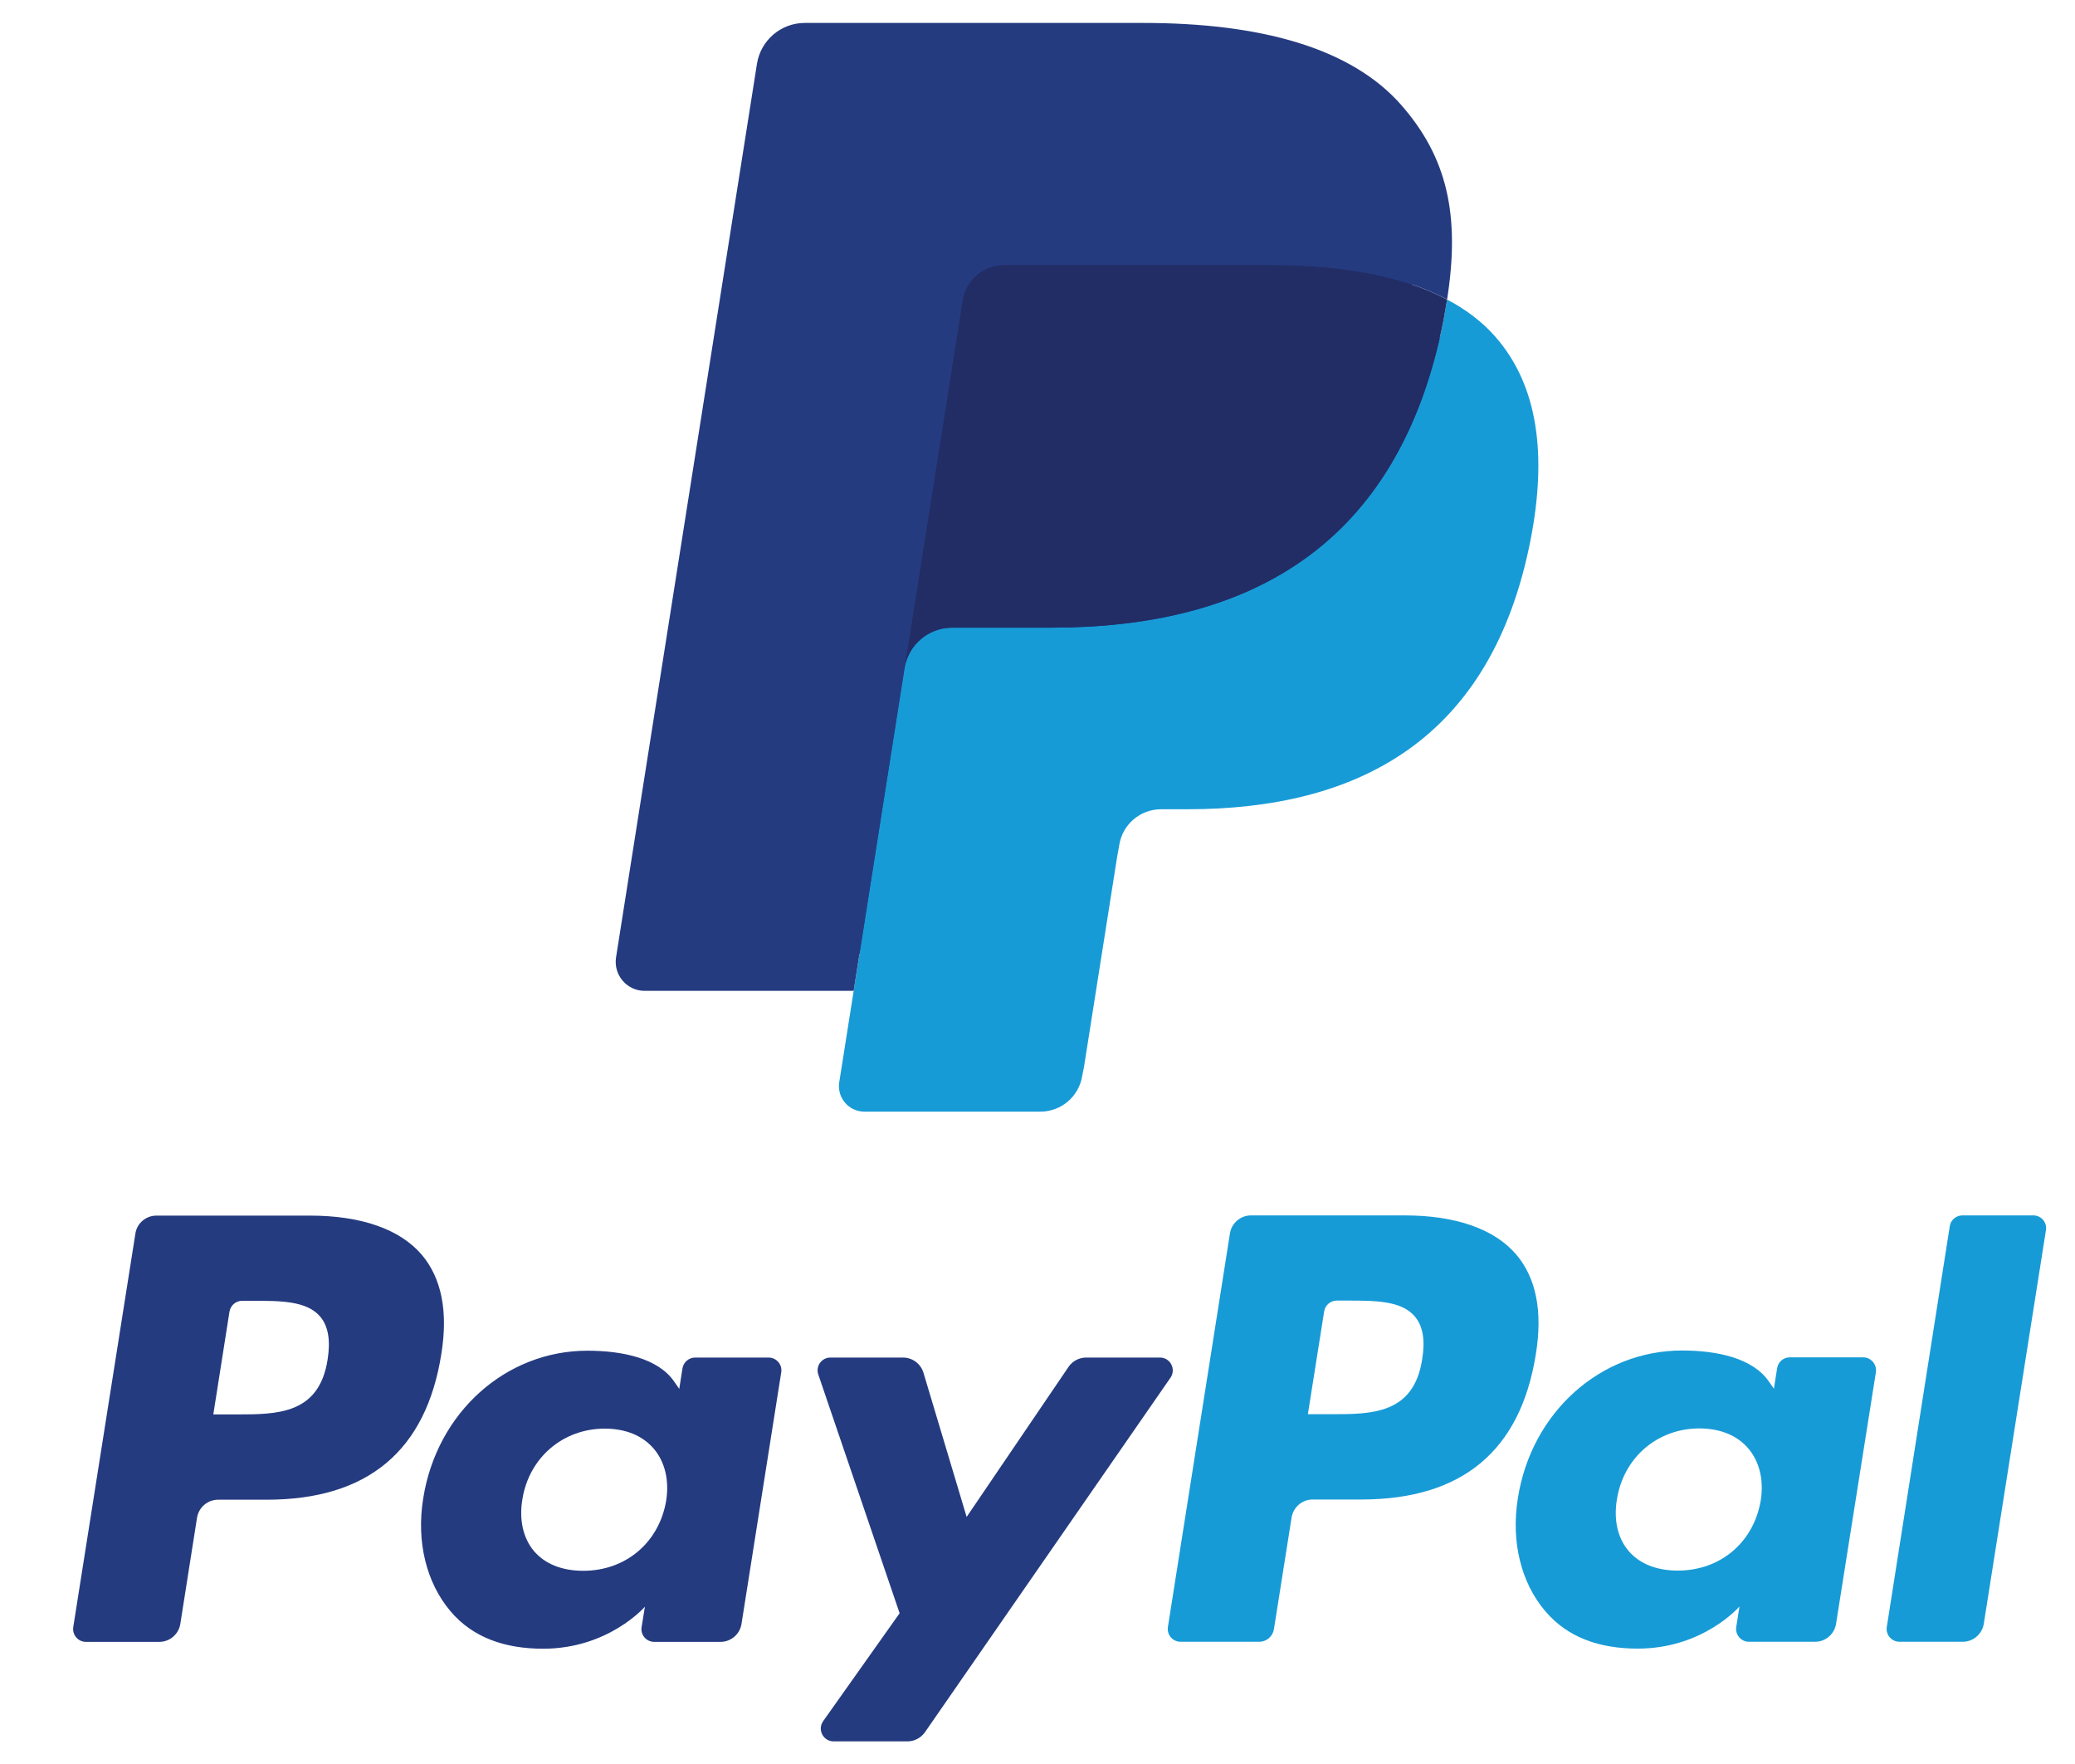 <svg width="20" height="17" viewBox="0 0 20 17" fill="none" xmlns="http://www.w3.org/2000/svg">
<path fill-rule="evenodd" clip-rule="evenodd" d="M2.987 11.715H1.508C1.407 11.715 1.32 11.788 1.305 11.888L0.706 15.681C0.695 15.756 0.753 15.823 0.828 15.823H1.535C1.636 15.823 1.722 15.75 1.738 15.65L1.899 14.627C1.915 14.527 2.001 14.453 2.102 14.453H2.57C3.544 14.453 4.107 13.982 4.254 13.047C4.32 12.639 4.256 12.318 4.065 12.092C3.855 11.846 3.482 11.715 2.987 11.715ZM3.158 13.1C3.077 13.631 2.671 13.631 2.279 13.631H2.056L2.212 12.64C2.222 12.58 2.274 12.536 2.334 12.536H2.436C2.704 12.536 2.956 12.536 3.086 12.688C3.163 12.779 3.187 12.914 3.158 13.1ZM7.408 13.083H6.7C6.64 13.083 6.588 13.127 6.578 13.187L6.547 13.385L6.497 13.313C6.344 13.091 6.002 13.017 5.661 13.017C4.878 13.017 4.21 13.609 4.079 14.441C4.012 14.856 4.108 15.252 4.343 15.529C4.559 15.783 4.868 15.889 5.235 15.889C5.866 15.889 6.216 15.484 6.216 15.484L6.184 15.681C6.172 15.756 6.23 15.823 6.306 15.823H6.944C7.045 15.823 7.131 15.75 7.147 15.65L7.53 13.225C7.542 13.151 7.484 13.083 7.408 13.083ZM6.421 14.462C6.353 14.866 6.031 15.138 5.622 15.138C5.416 15.138 5.252 15.072 5.146 14.947C5.042 14.823 5.002 14.646 5.035 14.449C5.099 14.048 5.425 13.768 5.829 13.768C6.03 13.768 6.193 13.835 6.301 13.961C6.409 14.088 6.452 14.266 6.421 14.462ZM10.469 13.083H11.181C11.28 13.083 11.338 13.195 11.282 13.277L8.915 16.694C8.876 16.749 8.813 16.782 8.746 16.782H8.035C7.935 16.782 7.876 16.669 7.934 16.587L8.671 15.547L7.887 13.246C7.86 13.166 7.919 13.083 8.004 13.083H8.704C8.795 13.083 8.875 13.143 8.901 13.23L9.317 14.619L10.299 13.173C10.337 13.117 10.401 13.083 10.469 13.083Z" fill="#253B80"/>
<path fill-rule="evenodd" clip-rule="evenodd" d="M18.186 15.679L18.793 11.817C18.802 11.757 18.854 11.713 18.915 11.713H19.598C19.674 11.713 19.732 11.78 19.72 11.855L19.121 15.648C19.105 15.748 19.019 15.822 18.918 15.822H18.308C18.232 15.822 18.174 15.754 18.186 15.679ZM13.537 11.713H12.058C11.957 11.713 11.871 11.787 11.855 11.886L11.257 15.679C11.245 15.754 11.303 15.822 11.378 15.822H12.137C12.208 15.822 12.268 15.77 12.279 15.7L12.449 14.625C12.465 14.525 12.551 14.451 12.652 14.451H13.12C14.095 14.451 14.657 13.98 14.804 13.046C14.87 12.637 14.806 12.316 14.615 12.091C14.405 11.844 14.032 11.713 13.537 11.713ZM13.708 13.098C13.627 13.629 13.222 13.629 12.829 13.629H12.606L12.763 12.638C12.773 12.578 12.824 12.534 12.885 12.534H12.987C13.254 12.534 13.506 12.534 13.636 12.686C13.714 12.777 13.738 12.912 13.708 13.098ZM17.958 13.081H17.25C17.19 13.081 17.138 13.126 17.129 13.185L17.098 13.383L17.048 13.312C16.894 13.089 16.553 13.015 16.212 13.015C15.429 13.015 14.76 13.608 14.63 14.439C14.563 14.854 14.659 15.251 14.894 15.527C15.11 15.782 15.419 15.888 15.786 15.888C16.417 15.888 16.766 15.482 16.766 15.482L16.735 15.679C16.723 15.754 16.781 15.822 16.857 15.822H17.495C17.596 15.822 17.682 15.748 17.697 15.648L18.081 13.224C18.092 13.149 18.034 13.081 17.958 13.081ZM16.971 14.46C16.903 14.865 16.581 15.136 16.172 15.136C15.966 15.136 15.802 15.07 15.696 14.945C15.591 14.821 15.552 14.644 15.585 14.448C15.649 14.046 15.976 13.766 16.379 13.766C16.58 13.766 16.743 13.833 16.851 13.959C16.959 14.086 17.002 14.264 16.971 14.46Z" fill="#179BD7"/>
<path d="M8.461 10.357L8.643 9.202L8.238 9.192H6.303L7.648 0.669C7.652 0.644 7.665 0.62 7.685 0.603C7.705 0.586 7.73 0.576 7.757 0.576H11.018C12.101 0.576 12.848 0.801 13.238 1.246C13.421 1.455 13.537 1.673 13.594 1.913C13.653 2.164 13.654 2.465 13.596 2.832L13.592 2.859V3.094L13.775 3.197C13.929 3.279 14.051 3.373 14.145 3.48C14.302 3.658 14.403 3.885 14.446 4.154C14.49 4.43 14.475 4.759 14.403 5.131C14.319 5.56 14.184 5.933 14.002 6.238C13.835 6.519 13.621 6.753 13.368 6.933C13.126 7.105 12.838 7.236 12.513 7.319C12.198 7.401 11.839 7.442 11.445 7.442H11.191C11.01 7.442 10.833 7.508 10.695 7.625C10.556 7.745 10.464 7.908 10.436 8.087L10.417 8.191L10.096 10.226L10.081 10.301C10.078 10.325 10.071 10.337 10.061 10.345C10.053 10.352 10.04 10.357 10.028 10.357H8.461Z" fill="#253B80"/>
<path d="M13.948 2.887C13.938 2.949 13.927 3.013 13.915 3.078C13.485 5.286 12.013 6.049 10.134 6.049H9.177C8.947 6.049 8.754 6.216 8.718 6.443L8.228 9.55L8.089 10.43C8.066 10.579 8.181 10.713 8.331 10.713H10.028C10.229 10.713 10.399 10.567 10.431 10.369L10.448 10.283L10.768 8.255L10.788 8.144C10.819 7.945 10.99 7.799 11.191 7.799H11.445C13.089 7.799 14.377 7.131 14.753 5.2C14.91 4.393 14.829 3.719 14.413 3.245C14.287 3.102 14.131 2.983 13.948 2.887Z" fill="#179BD7"/>
<path d="M13.498 2.707C13.432 2.688 13.364 2.671 13.295 2.655C13.225 2.64 13.153 2.626 13.08 2.614C12.822 2.573 12.539 2.553 12.236 2.553H9.68C9.617 2.553 9.557 2.567 9.504 2.593C9.386 2.649 9.298 2.761 9.277 2.898L8.733 6.342L8.718 6.442C8.753 6.216 8.947 6.049 9.177 6.049H10.134C12.013 6.049 13.485 5.286 13.915 3.078C13.927 3.012 13.938 2.949 13.948 2.887C13.839 2.829 13.721 2.779 13.594 2.737C13.563 2.727 13.531 2.717 13.498 2.707Z" fill="#222D65"/>
<path d="M9.277 2.898C9.298 2.761 9.386 2.649 9.504 2.593C9.558 2.567 9.617 2.553 9.68 2.553H12.236C12.539 2.553 12.822 2.573 13.08 2.615C13.153 2.626 13.225 2.64 13.295 2.655C13.365 2.671 13.432 2.688 13.498 2.707C13.531 2.717 13.563 2.727 13.595 2.737C13.722 2.779 13.839 2.829 13.948 2.886C14.076 2.07 13.947 1.515 13.506 1.012C13.02 0.458 12.142 0.221 11.018 0.221H7.757C7.527 0.221 7.332 0.388 7.296 0.615L5.938 9.225C5.911 9.396 6.042 9.549 6.214 9.549H8.228L8.733 6.342L9.277 2.898Z" fill="#253B80"/>
</svg>
